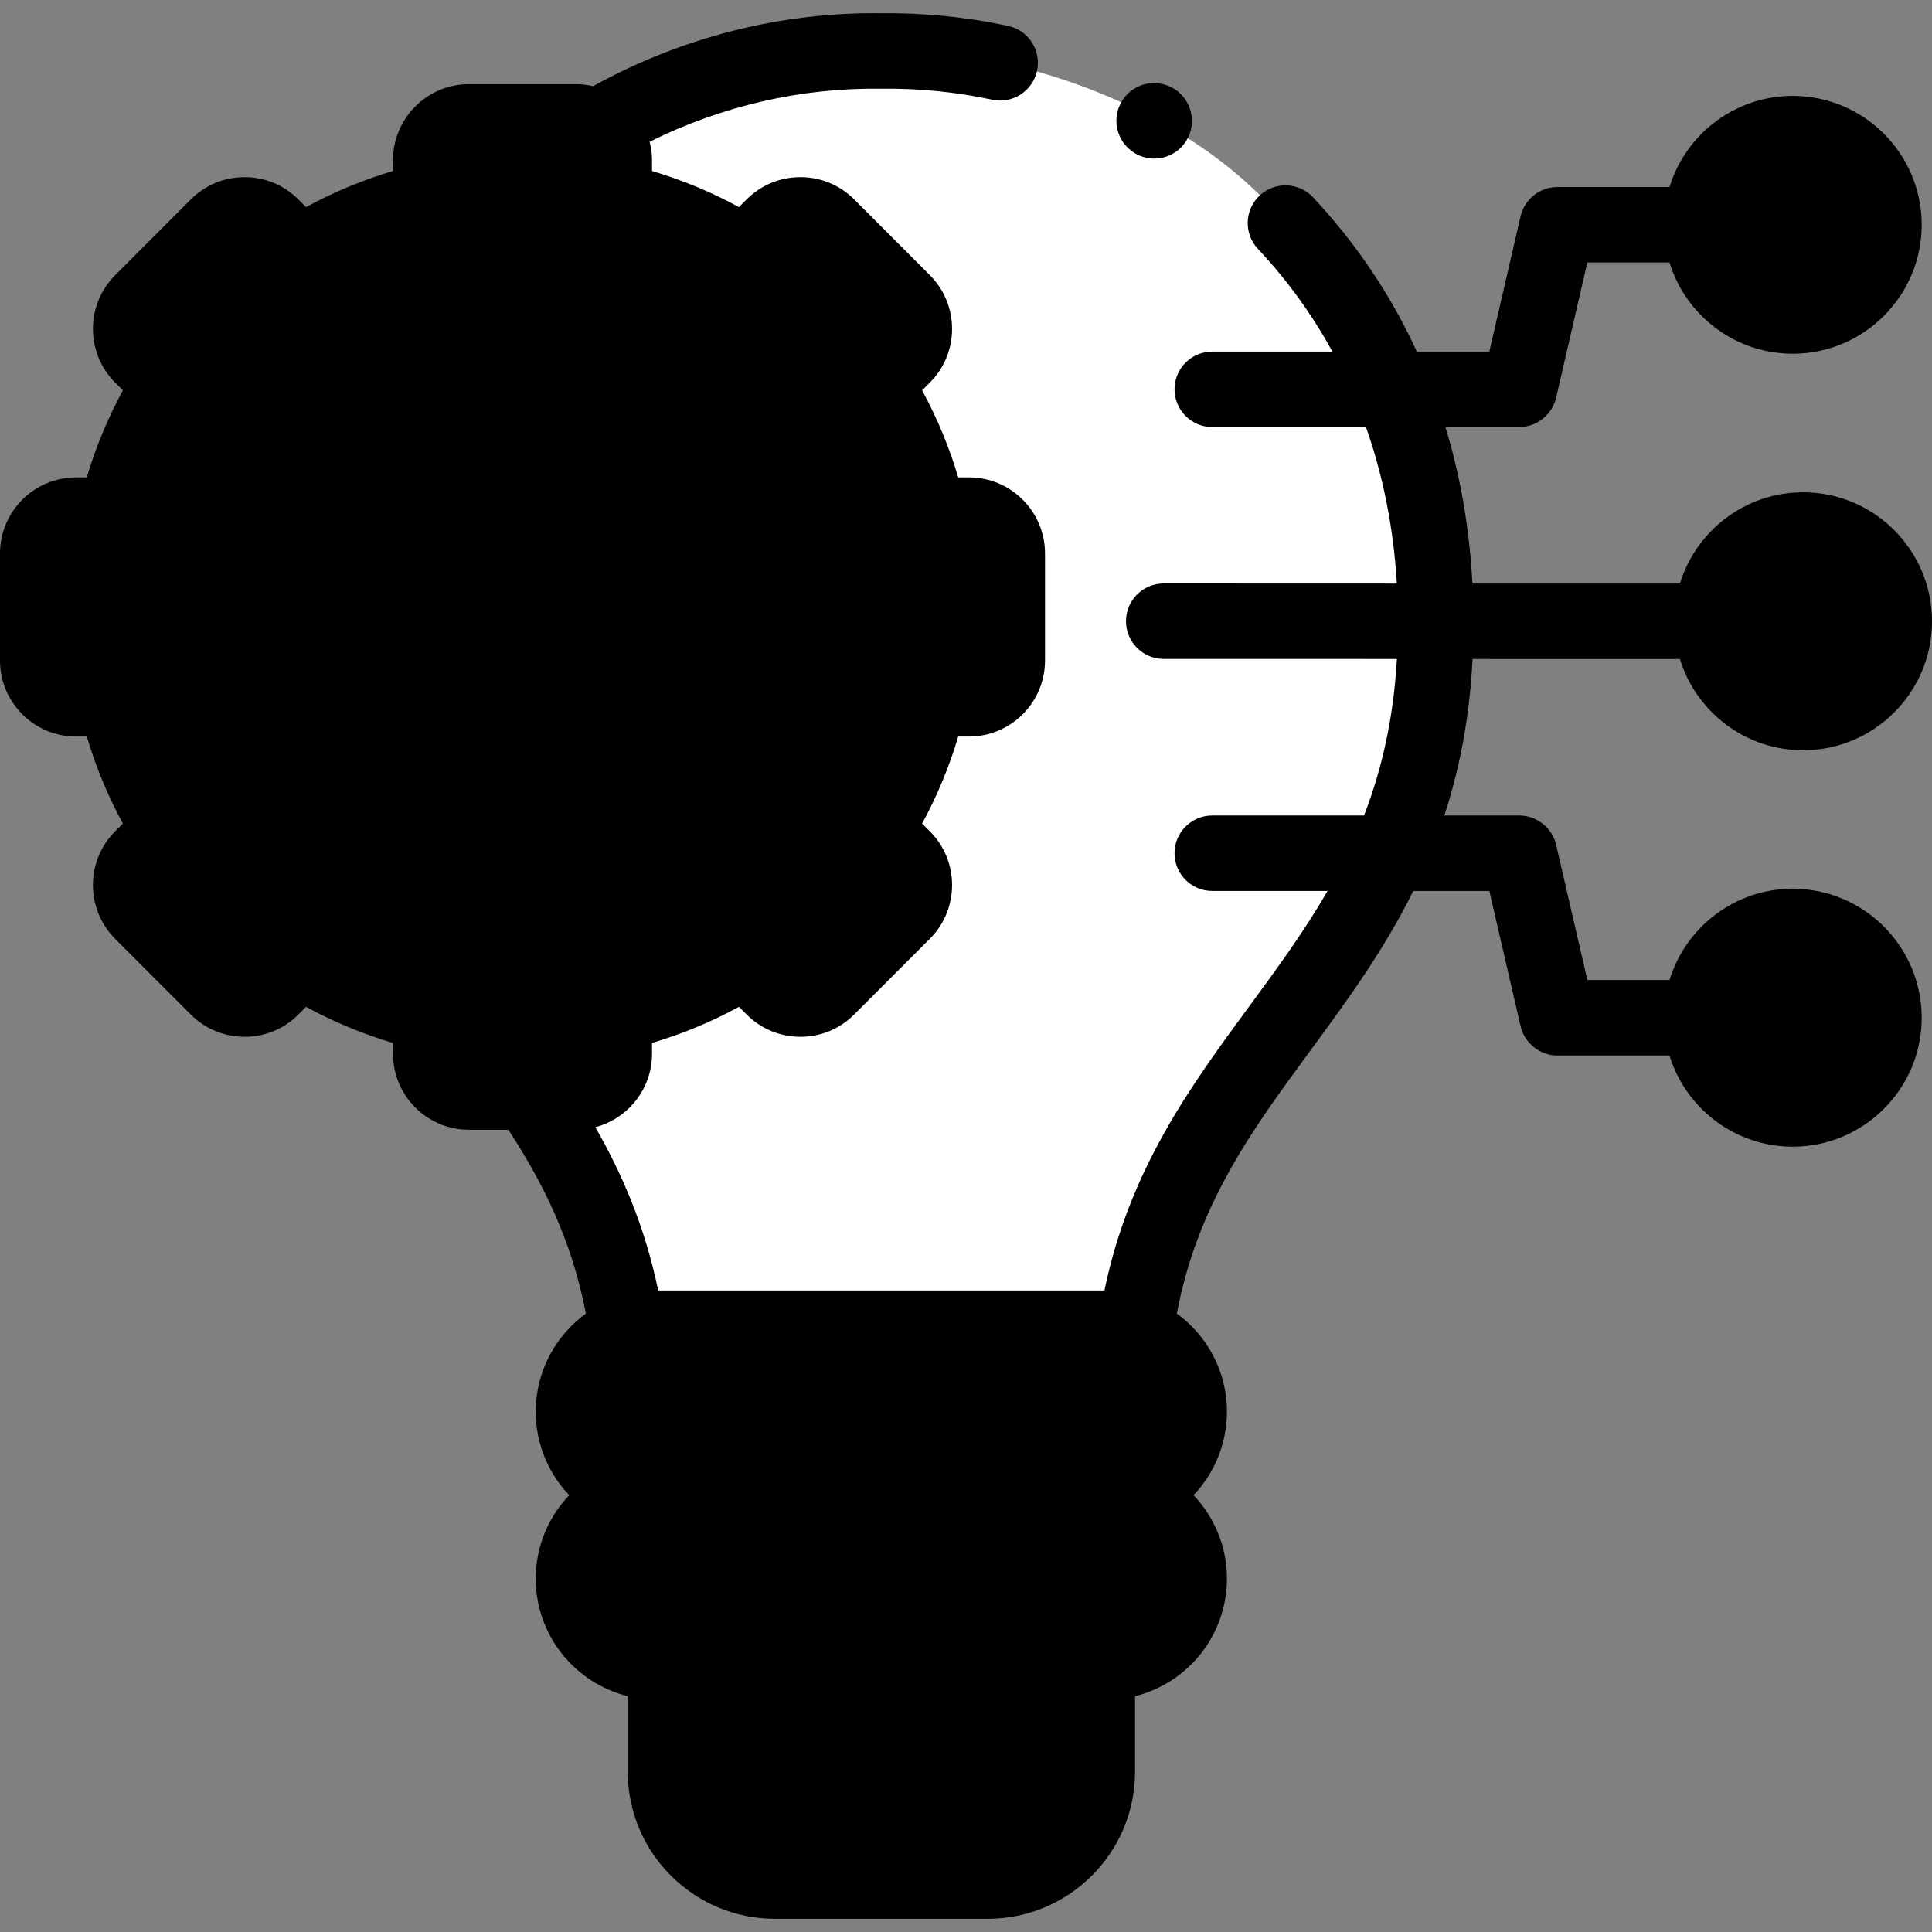 <svg width="48" height="48" viewBox="0 0 48 48" fill="none" xmlns="http://www.w3.org/2000/svg">
<rect x="0" y="0" width="48" height="48" fill="#808080" stroke="none"/>
<g clip-path="url(#clip0_463_1012)">
<path fill-rule="evenodd" clip-rule="evenodd" d="M14.248 35.073C14.248 36.214 15.182 37.148 16.322 37.148H27.474C28.614 37.148 29.546 36.214 29.546 35.073C29.546 33.932 28.614 33 27.474 33H16.322C15.182 33 14.248 33.932 14.248 35.073Z" fill="#9663EA" style="fill:#9663EA;fill:color(display-p3 0.587 0.388 0.916);fill-opacity:1;"/>
<path fill-rule="evenodd" clip-rule="evenodd" d="M16.533 41.294H27.263H27.474C28.614 41.294 29.546 40.362 29.546 39.221C29.546 38.081 28.614 37.148 27.474 37.148H16.322C15.182 37.148 14.248 38.081 14.248 39.221C14.248 40.362 15.182 41.294 16.322 41.294H16.533Z" fill="#9663EA" style="fill:#9663EA;fill:color(display-p3 0.587 0.388 0.916);fill-opacity:1;"/>
<path fill-rule="evenodd" clip-rule="evenodd" d="M16.533 44.019C16.533 45.517 17.758 46.739 19.251 46.739H24.542C26.038 46.739 27.263 45.517 27.263 44.019V41.297H16.533V44.019Z" fill="#9663EA" style="fill:#9663EA;fill:color(display-p3 0.587 0.388 0.916);fill-opacity:1;"/>
<path fill-rule="evenodd" clip-rule="evenodd" d="M21.733 20.612L22.438 21.317C22.808 21.686 22.808 22.291 22.438 22.661L20.557 24.543C20.187 24.913 19.583 24.913 19.213 24.543L18.509 23.838C17.527 24.461 16.432 24.924 15.26 25.188V26.18C15.26 26.703 14.833 27.131 14.31 27.131H13.131C14.252 28.779 15.218 30.572 15.567 32.998H28.228C28.98 27.746 32.616 25.467 34.514 21.198C35.21 19.627 35.672 17.789 35.67 15.433C35.667 13.295 35.274 11.367 34.582 9.672C33.933 8.085 33.026 6.701 31.936 5.542C29.257 2.307 24.848 1.56 24.848 1.56C23.874 1.351 22.884 1.254 21.897 1.267C19.448 1.233 16.976 1.893 14.814 3.173C15.081 3.342 15.26 3.641 15.26 3.979V4.972C16.432 5.236 17.527 5.698 18.509 6.321L19.213 5.616C19.583 5.246 20.187 5.246 20.557 5.616L22.438 7.499C22.808 7.868 22.808 8.473 22.438 8.843L21.733 9.548C22.356 10.53 22.818 11.626 23.082 12.798H24.074C24.597 12.798 25.024 13.226 25.024 13.749V16.41C25.024 16.933 24.597 17.361 24.074 17.361H23.082C22.818 18.533 22.356 19.629 21.733 20.612Z" fill="white" style="fill:white;fill-opacity:1;"/>
<path fill-rule="evenodd" clip-rule="evenodd" d="M1.887 12.797C1.365 12.797 0.938 13.225 0.938 13.748V16.41C0.938 16.933 1.365 17.36 1.887 17.36H2.88C3.144 18.533 3.605 19.628 4.228 20.611L3.524 21.316C3.154 21.686 3.154 22.29 3.524 22.66L5.405 24.543C5.775 24.912 6.379 24.912 6.748 24.543L7.453 23.837C8.435 24.461 9.53 24.923 10.701 25.187V26.18C10.701 26.703 11.129 27.13 11.651 27.13H13.132H14.311C14.834 27.13 15.261 26.703 15.261 26.18V25.187C16.433 24.923 17.528 24.461 18.51 23.837L19.214 24.543C19.584 24.912 20.188 24.912 20.558 24.543L22.439 22.66C22.808 22.29 22.808 21.686 22.439 21.316L21.734 20.611C22.357 19.628 22.819 18.533 23.083 17.36H24.075C24.598 17.36 25.025 16.933 25.025 16.41V13.748C25.025 13.225 24.598 12.797 24.075 12.797H23.083C22.819 11.625 22.357 10.529 21.734 9.547L22.439 8.842C22.808 8.472 22.808 7.868 22.439 7.498L20.558 5.615C20.188 5.246 19.584 5.246 19.214 5.615L18.51 6.32C17.528 5.697 16.433 5.235 15.261 4.971V3.978C15.261 3.64 15.082 3.342 14.815 3.173C14.67 3.08 14.496 3.027 14.311 3.027H11.651C11.129 3.027 10.701 3.455 10.701 3.978V4.971C9.53 5.235 8.435 5.697 7.453 6.32L6.748 5.615C6.379 5.245 5.775 5.245 5.405 5.615L3.524 7.498C3.154 7.867 3.154 8.472 3.524 8.842L4.228 9.547C3.605 10.529 3.144 11.625 2.88 12.797H1.887V12.797Z" fill="#9663EA" style="fill:#9663EA;fill:color(display-p3 0.587 0.388 0.916);fill-opacity:1;"/>
<path fill-rule="evenodd" clip-rule="evenodd" d="M44.539 3.32C43.289 3.32 42.275 4.334 42.275 5.586C42.275 6.837 43.289 7.851 44.539 7.851C45.79 7.851 46.806 6.837 46.806 5.586C46.806 4.334 45.791 3.32 44.539 3.32Z" fill="#9663EA" style="fill:#9663EA;fill:color(display-p3 0.587 0.388 0.916);fill-opacity:1;"/>
<path fill-rule="evenodd" clip-rule="evenodd" d="M44.797 13.168C43.547 13.168 42.533 14.185 42.533 15.436C42.533 16.688 43.547 17.702 44.797 17.702C46.048 17.702 47.062 16.688 47.062 15.436C47.062 14.185 46.048 13.168 44.797 13.168Z" fill="#9663EA" style="fill:#9663EA;fill:color(display-p3 0.587 0.388 0.916);fill-opacity:1;"/>
<path fill-rule="evenodd" clip-rule="evenodd" d="M44.539 23.016C43.289 23.016 42.275 24.032 42.275 25.284C42.275 26.535 43.289 27.549 44.539 27.549C45.79 27.549 46.806 26.535 46.806 25.284C46.806 24.032 45.791 23.016 44.539 23.016Z" fill="#9663EA" style="fill:#9663EA;fill:color(display-p3 0.587 0.388 0.916);fill-opacity:1;"/>
<path d="M11.554 10.67C11.413 10.311 11.067 10.074 10.681 10.074H10.681C10.295 10.074 9.948 10.311 9.807 10.67L7.039 17.744C6.851 18.226 7.089 18.77 7.571 18.959C7.683 19.003 7.799 19.023 7.912 19.023C8.287 19.023 8.641 18.797 8.785 18.427L9.255 17.228H12.104L12.573 18.427C12.761 18.909 13.305 19.148 13.787 18.959C14.27 18.77 14.508 18.227 14.319 17.744L11.554 10.67ZM9.989 15.353L10.68 13.585L11.371 15.353H9.989Z" fill="#240647" style="fill:#240647;fill:color(display-p3 0.141 0.024 0.278);fill-opacity:1;"/>
<path d="M16.733 19.023C17.251 19.023 17.671 18.604 17.671 18.086V11.012C17.671 10.494 17.251 10.074 16.733 10.074C16.216 10.074 15.796 10.494 15.796 11.012V18.086C15.796 18.604 16.216 19.023 16.733 19.023Z" fill="#240647" style="fill:#240647;fill:color(display-p3 0.141 0.024 0.278);fill-opacity:1;"/>
<path d="M44.54 22.08C43.1 22.08 41.88 23.037 41.478 24.348H39.438L38.661 20.987C38.564 20.567 38.178 20.261 37.747 20.261H35.884C36.256 19.125 36.511 17.851 36.585 16.373L41.737 16.374C42.139 17.684 43.359 18.64 44.798 18.64C46.564 18.64 48 17.203 48 15.436C48 13.669 46.564 12.231 44.798 12.231C43.359 12.231 42.138 13.187 41.737 14.499L36.582 14.498C36.511 13.14 36.286 11.839 35.912 10.61H37.747C38.178 10.61 38.563 10.303 38.661 9.883L39.437 6.522H41.478C41.88 7.832 43.1 8.788 44.54 8.788C46.307 8.788 47.744 7.351 47.744 5.585C47.744 3.818 46.307 2.382 44.54 2.382C43.1 2.382 41.88 3.337 41.478 4.647H38.692C38.264 4.647 37.904 4.934 37.791 5.326C37.787 5.341 37.782 5.356 37.778 5.374L37.002 8.735H35.201C34.555 7.328 33.691 6.041 32.62 4.9C32.265 4.523 31.672 4.505 31.294 4.859C30.917 5.214 30.899 5.807 31.253 6.184C31.981 6.958 32.598 7.812 33.102 8.735H30.118C29.601 8.735 29.181 9.154 29.181 9.672C29.181 10.19 29.601 10.61 30.118 10.61H33.937C34.365 11.823 34.623 13.126 34.705 14.498L28.913 14.496C28.912 14.496 28.912 14.496 28.912 14.496C28.395 14.496 27.975 14.916 27.975 15.434C27.975 15.951 28.394 16.371 28.912 16.371L34.706 16.372C34.62 17.877 34.322 19.141 33.889 20.261H30.118C29.601 20.261 29.181 20.68 29.181 21.198C29.181 21.716 29.601 22.136 30.118 22.136H32.983C32.403 23.141 31.729 24.061 31.04 24.998C29.572 26.997 28.059 29.059 27.44 32.061H16.352C16.019 30.448 15.435 29.127 14.791 28.005C15.6 27.792 16.199 27.056 16.199 26.181V25.912C16.949 25.689 17.672 25.389 18.359 25.015L18.551 25.206C18.907 25.562 19.381 25.759 19.886 25.759C20.391 25.759 20.865 25.562 21.221 25.206L23.102 23.324C23.838 22.588 23.838 21.39 23.102 20.654L22.91 20.462C23.284 19.773 23.584 19.05 23.807 18.299H24.075C25.116 18.299 25.963 17.452 25.963 16.411V13.749C25.963 12.708 25.116 11.861 24.075 11.861H23.807C23.584 11.11 23.284 10.386 22.91 9.698L23.102 9.505C23.838 8.77 23.838 7.572 23.102 6.836L21.221 4.953C20.865 4.597 20.391 4.401 19.886 4.401C19.381 4.401 18.907 4.597 18.551 4.953L18.359 5.145C17.672 4.771 16.949 4.471 16.199 4.248V3.979C16.199 3.821 16.177 3.668 16.14 3.521C17.937 2.63 19.906 2.176 21.885 2.204C21.894 2.205 21.902 2.205 21.911 2.204C22.829 2.192 23.751 2.284 24.652 2.477C25.158 2.585 25.657 2.263 25.765 1.756C25.873 1.25 25.551 0.752 25.045 0.643C24.011 0.422 22.952 0.316 21.898 0.329C19.409 0.296 16.943 0.922 14.735 2.14C14.598 2.109 14.457 2.091 14.311 2.091H11.651C10.611 2.091 9.764 2.938 9.764 3.979V4.248C9.014 4.471 8.291 4.771 7.603 5.145L7.411 4.953C7.056 4.597 6.582 4.401 6.077 4.401C5.572 4.401 5.098 4.597 4.742 4.953L2.861 6.836C2.125 7.572 2.125 8.77 2.861 9.506L3.053 9.698C2.679 10.387 2.379 11.11 2.156 11.861H1.888C0.847 11.861 0 12.708 0 13.749V16.411C0 17.452 0.847 18.299 1.888 18.299H2.156C2.379 19.05 2.679 19.774 3.053 20.462L2.86 20.654C2.125 21.39 2.125 22.588 2.86 23.324L4.742 25.207C5.098 25.563 5.572 25.759 6.077 25.759C6.581 25.759 7.055 25.563 7.411 25.207L7.603 25.015C8.291 25.389 9.013 25.689 9.764 25.912V26.181C9.764 27.222 10.61 28.069 11.651 28.069H12.63C13.414 29.27 14.195 30.734 14.555 32.636C13.802 33.184 13.31 34.071 13.31 35.072C13.31 35.875 13.627 36.606 14.142 37.147C13.627 37.687 13.31 38.417 13.31 39.22C13.31 40.63 14.285 41.816 15.596 42.141V44.015C15.596 46.032 17.236 47.672 19.251 47.672H24.542C26.559 47.672 28.2 46.032 28.2 44.015V42.141C29.51 41.815 30.483 40.629 30.483 39.22C30.483 38.417 30.167 37.687 29.653 37.147C30.167 36.606 30.483 35.875 30.483 35.072C30.483 34.071 29.992 33.182 29.238 32.635C29.748 29.926 31.111 28.068 32.551 26.108C33.458 24.873 34.379 23.619 35.113 22.136H37.002L37.779 25.497C37.876 25.917 38.261 26.224 38.692 26.224H41.478C41.88 27.534 43.1 28.489 44.54 28.489C46.307 28.489 47.744 27.052 47.744 25.286C47.744 23.518 46.307 22.08 44.54 22.08ZM44.798 14.106C45.53 14.106 46.125 14.703 46.125 15.437C46.125 16.169 45.53 16.765 44.798 16.765C44.067 16.765 43.472 16.169 43.472 15.437C43.472 14.703 44.067 14.106 44.798 14.106ZM44.54 4.257C45.273 4.257 45.869 4.852 45.869 5.585C45.869 6.317 45.273 6.913 44.54 6.913C43.808 6.913 43.213 6.317 43.213 5.585C43.213 4.852 43.808 4.257 44.54 4.257ZM14.324 25.188V26.181C14.324 26.186 14.316 26.194 14.311 26.194H13.13C13.128 26.194 13.126 26.194 13.124 26.194H11.651C11.647 26.194 11.639 26.186 11.639 26.181V25.188C11.639 24.75 11.335 24.37 10.907 24.274C9.858 24.037 8.864 23.624 7.955 23.047C7.801 22.949 7.626 22.901 7.453 22.901C7.211 22.901 6.971 22.995 6.79 23.176L6.085 23.881C6.081 23.885 6.072 23.885 6.068 23.881L4.187 21.998C4.183 21.995 4.183 21.983 4.187 21.98L4.891 21.275C5.201 20.964 5.255 20.48 5.02 20.11C4.443 19.2 4.031 18.206 3.794 17.155C3.698 16.728 3.318 16.424 2.88 16.424H1.888C1.883 16.424 1.875 16.416 1.875 16.411V13.749C1.875 13.744 1.883 13.736 1.888 13.736H2.88C3.318 13.736 3.698 13.432 3.794 13.004C4.031 11.954 4.443 10.96 5.02 10.05C5.255 9.679 5.201 9.195 4.891 8.885L4.187 8.18C4.183 8.177 4.183 8.165 4.187 8.162L6.068 6.279C6.072 6.275 6.081 6.275 6.085 6.279L6.79 6.984C7.1 7.294 7.585 7.348 7.955 7.113C8.864 6.536 9.858 6.123 10.907 5.886C11.335 5.79 11.639 5.41 11.639 4.972V3.979C11.639 3.974 11.647 3.966 11.651 3.966H14.311C14.316 3.966 14.324 3.974 14.324 3.979V4.972C14.324 5.41 14.628 5.79 15.055 5.886C16.105 6.123 17.098 6.536 18.007 7.113C18.378 7.348 18.863 7.295 19.173 6.984L19.878 6.279C19.882 6.275 19.891 6.275 19.895 6.279L21.776 8.162C21.78 8.165 21.78 8.177 21.776 8.18L21.072 8.885C20.761 9.196 20.708 9.679 20.943 10.05C21.52 10.96 21.932 11.954 22.169 13.004C22.265 13.432 22.645 13.736 23.083 13.736H24.075C24.08 13.736 24.088 13.744 24.088 13.749V16.411C24.088 16.416 24.08 16.424 24.075 16.424H23.083C22.645 16.424 22.265 16.728 22.169 17.155C21.932 18.206 21.52 19.2 20.943 20.11C20.708 20.48 20.761 20.964 21.072 21.275L21.776 21.98C21.78 21.983 21.78 21.995 21.776 21.998L19.895 23.881C19.891 23.885 19.882 23.885 19.878 23.881L19.173 23.176C18.863 22.865 18.378 22.812 18.007 23.047C17.099 23.624 16.105 24.037 15.055 24.273C14.628 24.37 14.324 24.75 14.324 25.188ZM26.326 44.015C26.326 44.998 25.526 45.797 24.542 45.797H19.251C18.269 45.797 17.471 44.998 17.471 44.015V42.23H26.325V44.015H26.326ZM27.474 40.355H16.322C15.695 40.355 15.185 39.846 15.185 39.22C15.185 38.594 15.695 38.085 16.322 38.085H27.474C28.099 38.085 28.608 38.594 28.608 39.22C28.608 39.846 28.099 40.355 27.474 40.355ZM27.474 36.21H16.322C15.695 36.21 15.185 35.699 15.185 35.072C15.185 34.446 15.695 33.936 16.322 33.936H27.474C28.099 33.936 28.608 34.446 28.608 35.072C28.608 35.699 28.099 36.21 27.474 36.21ZM44.54 26.614C43.808 26.614 43.213 26.018 43.213 25.286C43.213 24.552 43.808 23.955 44.54 23.955C45.273 23.955 45.869 24.552 45.869 25.286C45.869 26.018 45.273 26.614 44.54 26.614Z" fill="#240647" style="fill:#240647;fill:color(display-p3 0.141 0.024 0.278);fill-opacity:1;"/>
<path d="M28.255 3.839L28.26 3.841C28.395 3.909 28.537 3.94 28.677 3.94C29.02 3.94 29.351 3.75 29.515 3.421C29.747 2.958 29.556 2.393 29.093 2.162C28.63 1.93 28.067 2.118 27.835 2.581C27.604 3.044 27.792 3.607 28.255 3.839Z" fill="black" style="fill:black;fill-opacity:1;"/>
</g>
<defs>
<clipPath id="clip0_463_1012">
<rect width="48" height="48" fill="white" style="fill:white;fill-opacity:1;"/>
</clipPath>
</defs>
</svg>
